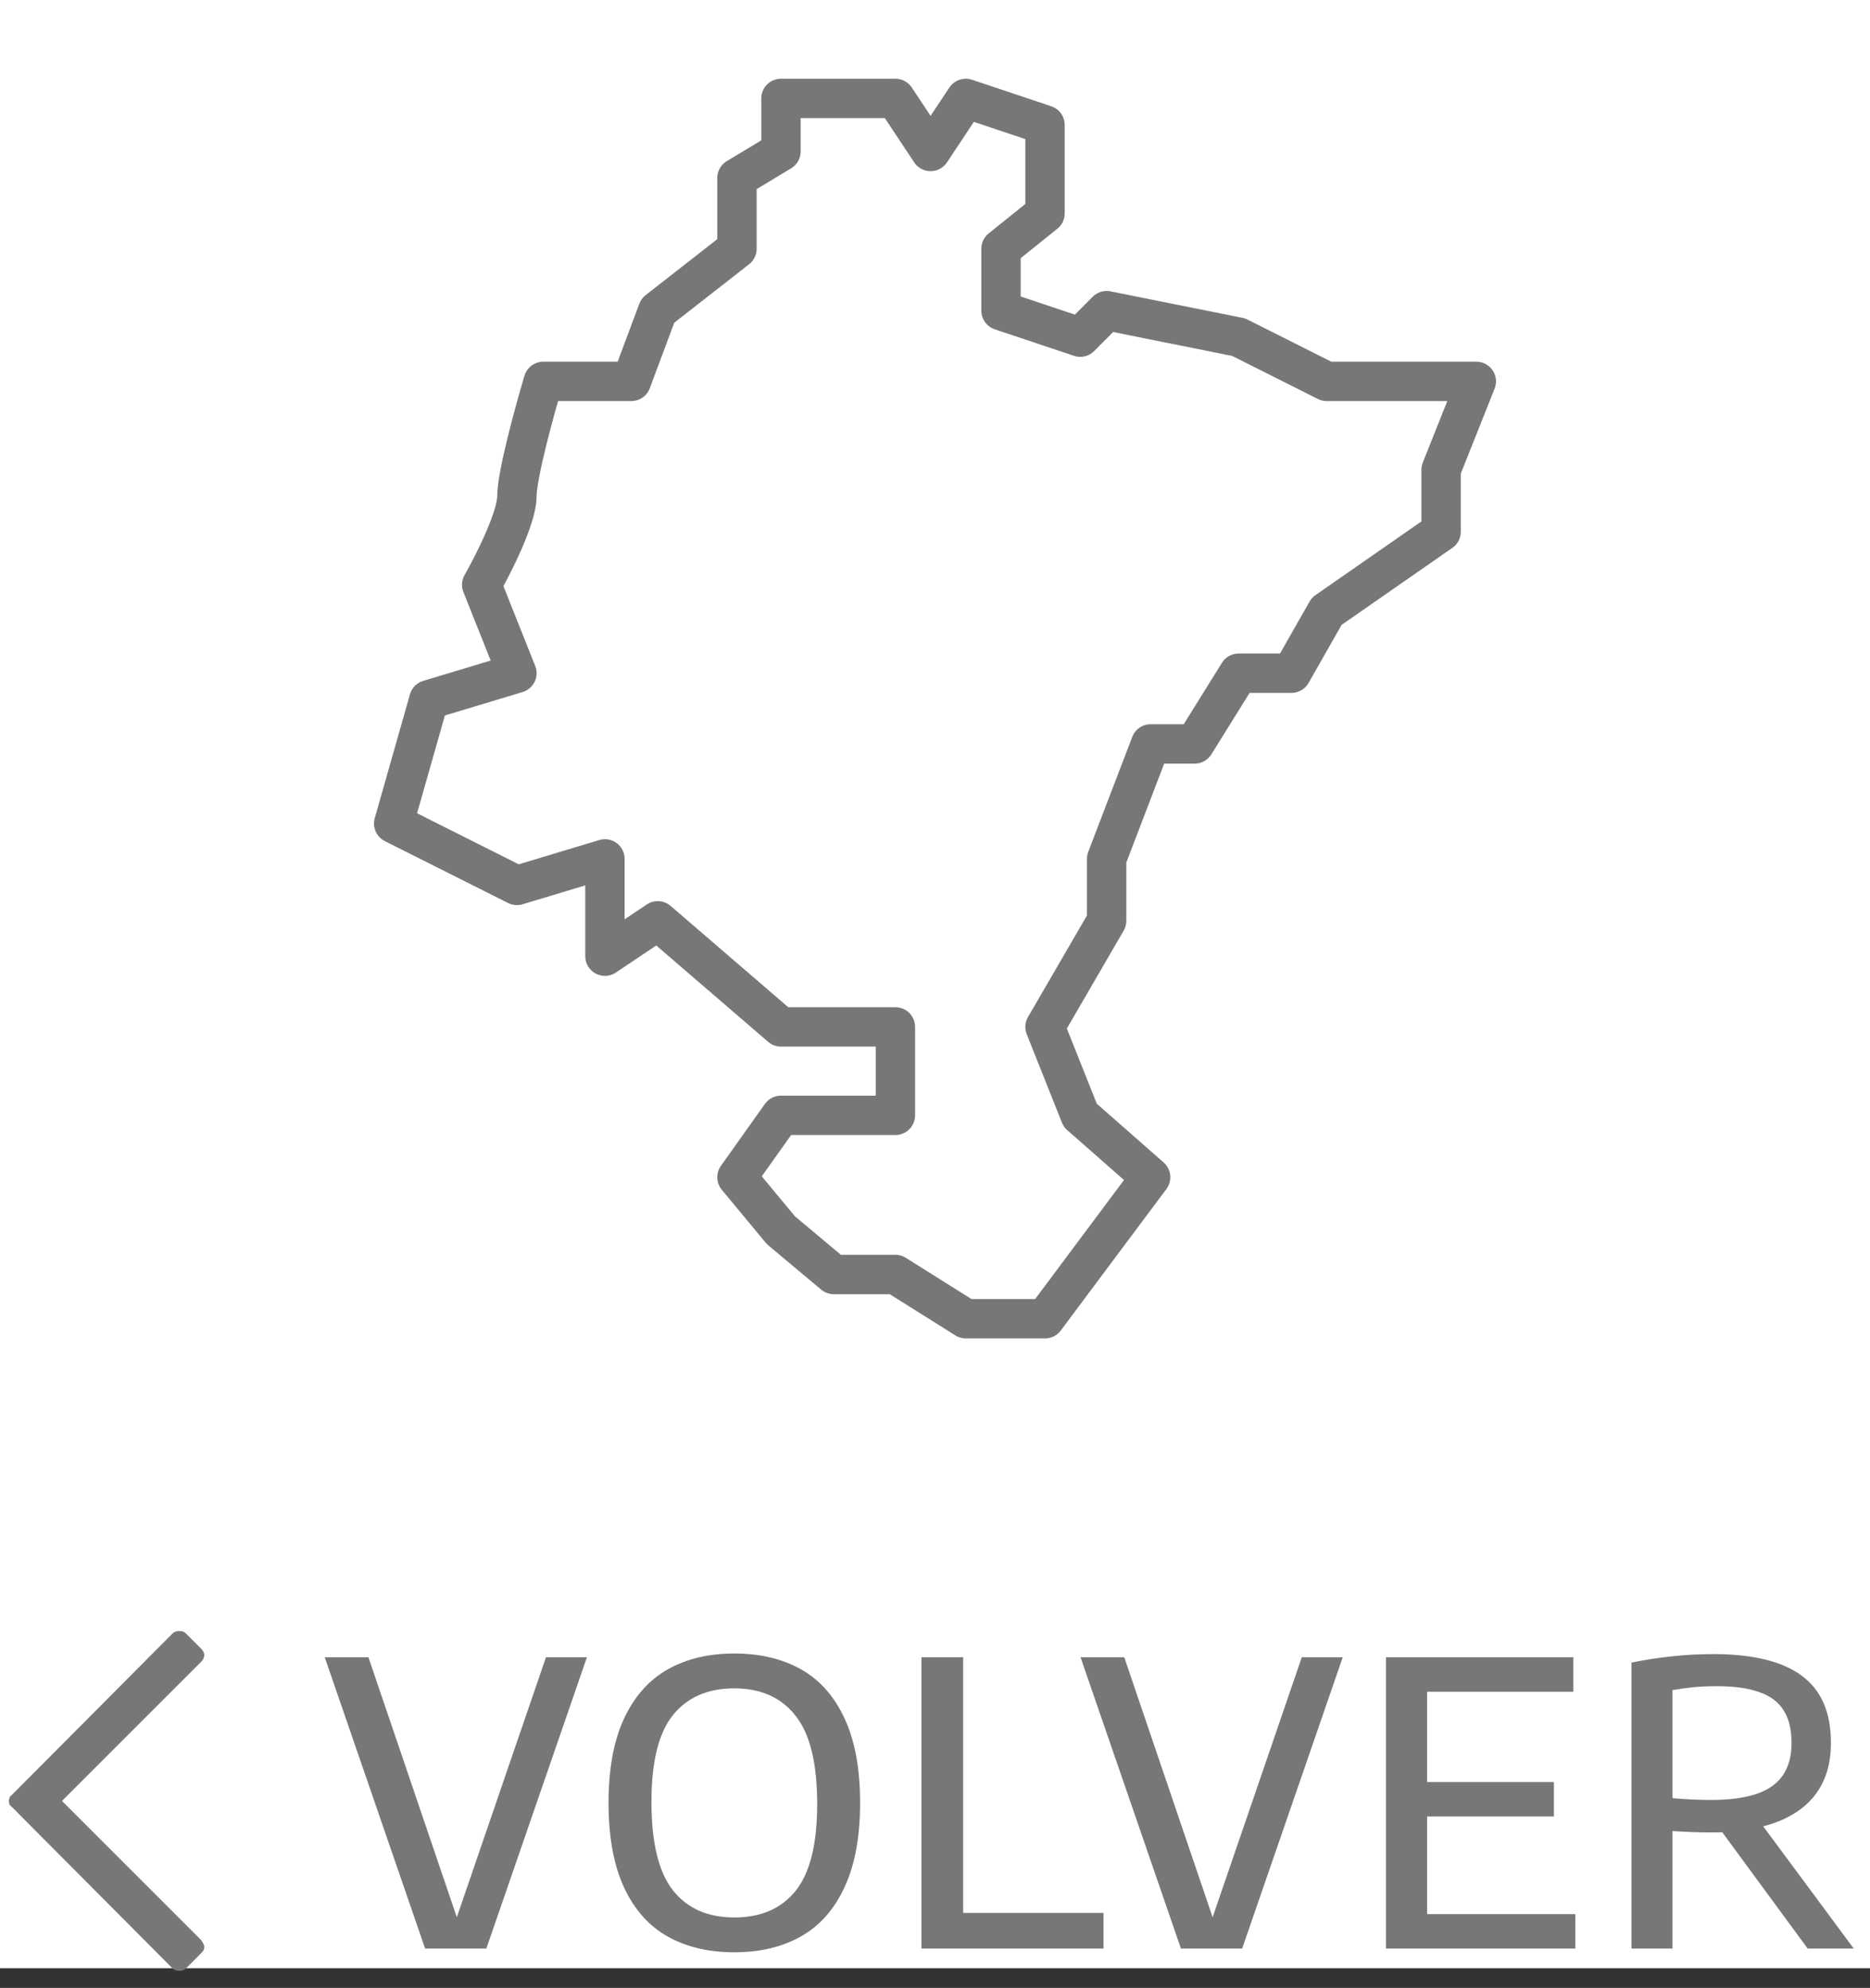 <svg width="95" height="101" viewBox="0 0 95 101" fill="none" xmlns="http://www.w3.org/2000/svg">
<rect x="0" y="0" width="95" height="101" fill="#333333" stroke="none"/>
<rect width="95" height="100" fill="white"/>
<path d="M49.065 5L47.276 7.696L45.488 5H39.675V7.696L37.439 9.043V12.638L33.415 15.783L32.073 19.377H27.602C27.154 20.874 26.26 24.139 26.26 25.217C26.26 26.296 25.068 28.662 24.471 29.71L26.26 34.203L21.789 35.551L20 41.841L26.26 44.986L30.732 43.638V48.58L33.415 46.783L39.675 52.174H45.488V56.667H39.675L37.439 59.812L39.675 62.507L42.358 64.754H45.488L49.065 67H53.089L58.455 59.812L54.878 56.667L53.089 52.174L56.219 46.783V43.638L58.455 37.797H60.691L62.927 34.203H65.61L67.398 31.058L73.211 27.015V23.87L75 19.377H67.398L62.927 17.13L56.219 15.783L54.878 17.13L50.854 15.783V12.638L53.089 10.841V6.348L49.065 5Z" stroke="#777777" stroke-width="2" stroke-linejoin="round"/>
<path d="M9.438 100.016C9.36 100.094 9.243 100.133 9.126 100.133C8.969 100.133 8.852 100.094 8.774 100.016L0.61 91.812C0.493 91.734 0.454 91.656 0.454 91.5C0.454 91.383 0.493 91.266 0.61 91.188L8.774 82.984C8.852 82.906 8.969 82.867 9.126 82.867C9.243 82.867 9.36 82.906 9.438 82.984L10.219 83.766C10.297 83.844 10.376 83.961 10.376 84.078C10.376 84.234 10.297 84.352 10.219 84.43L3.149 91.5L10.219 98.57C10.297 98.688 10.376 98.805 10.376 98.922C10.376 99.078 10.297 99.156 10.219 99.234L9.438 100.016ZM27.737 84.2H29.817L24.707 99H21.597L16.497 84.2H18.717L23.207 97.41L27.737 84.2ZM37.305 99.19C35.992 99.19 34.859 98.92 33.905 98.38C32.952 97.84 32.215 97.007 31.695 95.88C31.175 94.747 30.915 93.32 30.915 91.6C30.915 89.88 31.175 88.457 31.695 87.33C32.222 86.197 32.962 85.36 33.915 84.82C34.869 84.28 35.999 84.01 37.305 84.01C38.619 84.01 39.752 84.28 40.705 84.82C41.659 85.36 42.395 86.197 42.915 87.33C43.435 88.457 43.695 89.88 43.695 91.6C43.695 93.32 43.432 94.747 42.905 95.88C42.385 97.007 41.649 97.84 40.695 98.38C39.742 98.92 38.612 99.19 37.305 99.19ZM37.305 97.42C38.659 97.42 39.699 96.967 40.425 96.06C41.152 95.147 41.515 93.68 41.515 91.66C41.515 89.587 41.149 88.09 40.415 87.17C39.689 86.243 38.652 85.78 37.305 85.78C35.959 85.78 34.919 86.233 34.185 87.14C33.459 88.047 33.095 89.513 33.095 91.54C33.095 93.62 33.459 95.12 34.185 96.04C34.912 96.96 35.952 97.42 37.305 97.42ZM46.811 99V84.2H48.931V97.19H56.061V99H46.811ZM66.134 84.2H68.214L63.104 99H59.994L54.894 84.2H57.114L61.604 97.41L66.134 84.2ZM72.501 97.25H80.031V99H70.41V84.2H79.93V85.95H72.501V90.54H78.941V92.29H72.501V97.25ZM91.834 99L87.494 93.09C87.361 93.097 87.157 93.1 86.884 93.1C86.337 93.1 85.697 93.077 84.964 93.03V99H82.884V84.47C84.304 84.183 85.687 84.04 87.034 84.04C89.054 84.04 90.554 84.407 91.534 85.14C92.521 85.867 93.014 86.997 93.014 88.53C93.021 89.643 92.731 90.56 92.144 91.28C91.557 91.993 90.701 92.497 89.574 92.79L94.174 99H91.834ZM84.964 91.36C85.677 91.42 86.327 91.45 86.914 91.45C88.334 91.45 89.371 91.217 90.024 90.75C90.684 90.283 91.014 89.55 91.014 88.55C91.014 87.87 90.881 87.32 90.614 86.9C90.347 86.473 89.934 86.163 89.374 85.97C88.821 85.77 88.101 85.67 87.214 85.67C86.787 85.67 86.401 85.687 86.054 85.72C85.714 85.753 85.351 85.803 84.964 85.87V91.36Z" fill="#777777"/>
</svg>
